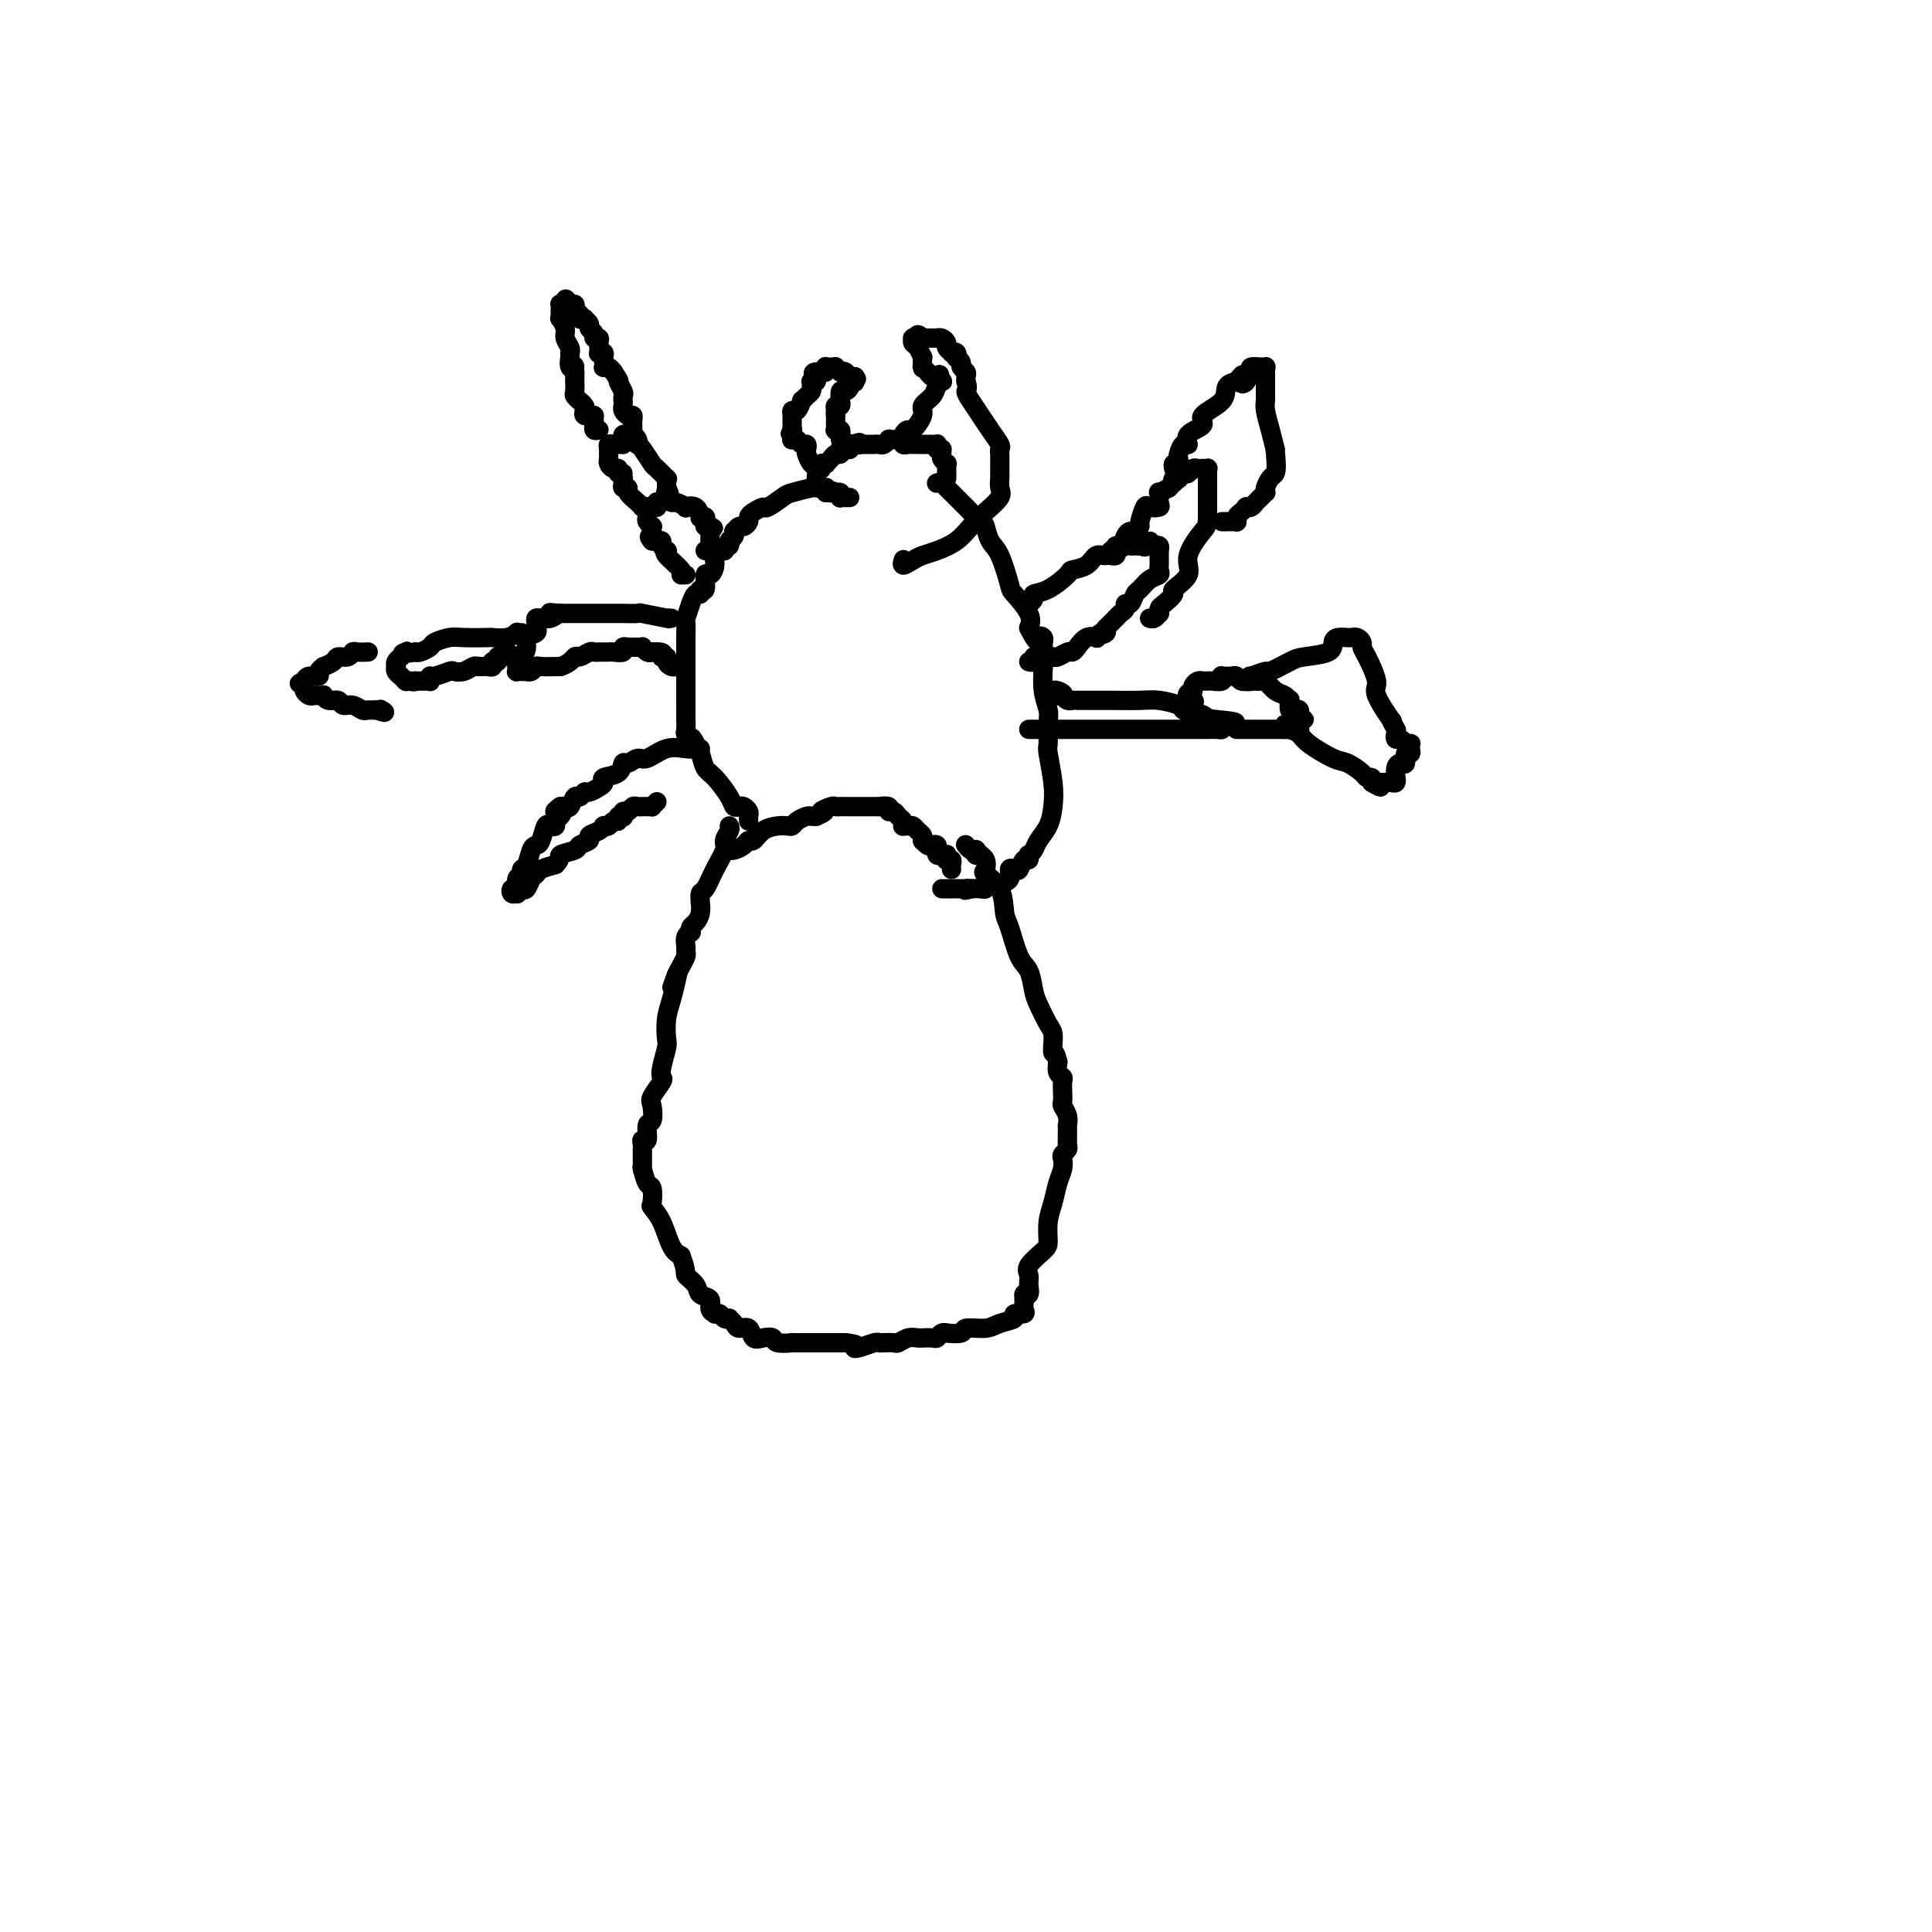 <svg viewBox='0 0 400 400' version='1.1' xmlns='http://www.w3.org/2000/svg' xmlns:xlink='http://www.w3.org/1999/xlink'><g fill='none' stroke='#000000' stroke-width='4' stroke-linecap='round' stroke-linejoin='round'><path d='M151,171c0.126,0.233 0.251,0.466 0,1c-0.251,0.534 -0.880,1.371 -1,2c-0.120,0.629 0.269,1.052 0,2c-0.269,0.948 -1.197,2.420 -2,4c-0.803,1.580 -1.482,3.266 -2,4c-0.518,0.734 -0.874,0.515 -1,1c-0.126,0.485 -0.024,1.674 0,2c0.024,0.326 -0.032,-0.210 0,0c0.032,0.210 0.153,1.166 0,2c-0.153,0.834 -0.581,1.546 -1,2c-0.419,0.454 -0.830,0.650 -1,1c-0.170,0.350 -0.098,0.853 0,1c0.098,0.147 0.223,-0.064 0,0c-0.223,0.064 -0.795,0.401 -1,1c-0.205,0.599 -0.044,1.459 0,2c0.044,0.541 -0.029,0.764 0,1c0.029,0.236 0.162,0.487 0,1c-0.162,0.513 -0.618,1.290 -1,2c-0.382,0.710 -0.691,1.355 -1,2'/><path d='M140,202c-1.714,4.787 -0.498,1.254 0,0c0.498,-1.254 0.278,-0.231 0,1c-0.278,1.231 -0.614,2.669 -1,4c-0.386,1.331 -0.822,2.556 -1,4c-0.178,1.444 -0.098,3.106 0,4c0.098,0.894 0.215,1.020 0,2c-0.215,0.980 -0.762,2.813 -1,4c-0.238,1.187 -0.168,1.727 0,2c0.168,0.273 0.433,0.280 0,1c-0.433,0.720 -1.565,2.152 -2,3c-0.435,0.848 -0.173,1.112 0,2c0.173,0.888 0.257,2.398 0,3c-0.257,0.602 -0.853,0.294 -1,1c-0.147,0.706 0.157,2.427 0,3c-0.157,0.573 -0.774,-0.002 -1,0c-0.226,0.002 -0.061,0.582 0,1c0.061,0.418 0.016,0.673 0,1c-0.016,0.327 -0.005,0.726 0,1c0.005,0.274 0.004,0.424 0,1c-0.004,0.576 -0.012,1.577 0,2c0.012,0.423 0.042,0.268 0,0c-0.042,-0.268 -0.156,-0.648 0,0c0.156,0.648 0.584,2.324 1,3c0.416,0.676 0.821,0.352 1,1c0.179,0.648 0.131,2.268 0,3c-0.131,0.732 -0.344,0.578 0,1c0.344,0.422 1.247,1.421 2,3c0.753,1.579 1.358,3.737 2,5c0.642,1.263 1.321,1.632 2,2'/><path d='M141,260c1.350,3.599 0.725,3.598 1,4c0.275,0.402 1.451,1.208 2,2c0.549,0.792 0.472,1.572 1,2c0.528,0.428 1.661,0.506 2,1c0.339,0.494 -0.117,1.404 0,2c0.117,0.596 0.806,0.878 1,1c0.194,0.122 -0.107,0.085 0,0c0.107,-0.085 0.620,-0.216 1,0c0.380,0.216 0.625,0.780 1,1c0.375,0.220 0.878,0.095 1,0c0.122,-0.095 -0.137,-0.162 0,0c0.137,0.162 0.669,0.551 1,1c0.331,0.449 0.460,0.956 1,1c0.540,0.044 1.490,-0.377 2,0c0.510,0.377 0.580,1.551 1,2c0.420,0.449 1.191,0.173 2,0c0.809,-0.173 1.657,-0.242 2,0c0.343,0.242 0.182,0.797 1,1c0.818,0.203 2.614,0.054 3,0c0.386,-0.054 -0.640,-0.015 0,0c0.640,0.015 2.945,0.004 4,0c1.055,-0.004 0.861,-0.001 1,0c0.139,0.001 0.611,0.000 1,0c0.389,-0.000 0.696,-0.000 1,0c0.304,0.000 0.606,0.000 1,0c0.394,-0.000 0.879,-0.000 1,0c0.121,0.000 -0.121,0.000 0,0c0.121,-0.000 0.606,-0.000 1,0c0.394,0.000 0.697,0.000 1,0'/><path d='M175,278c3.377,0.365 2.318,0.777 2,1c-0.318,0.223 0.104,0.256 1,0c0.896,-0.256 2.267,-0.800 3,-1c0.733,-0.200 0.829,-0.057 1,0c0.171,0.057 0.416,0.029 1,0c0.584,-0.029 1.506,-0.060 2,0c0.494,0.060 0.561,0.212 1,0c0.439,-0.212 1.249,-0.789 2,-1c0.751,-0.211 1.444,-0.055 2,0c0.556,0.055 0.975,0.011 1,0c0.025,-0.011 -0.342,0.011 0,0c0.342,-0.011 1.395,-0.056 2,0c0.605,0.056 0.762,0.212 1,0c0.238,-0.212 0.558,-0.793 1,-1c0.442,-0.207 1.007,-0.041 1,0c-0.007,0.041 -0.586,-0.045 0,0c0.586,0.045 2.337,0.220 3,0c0.663,-0.220 0.239,-0.833 1,-1c0.761,-0.167 2.709,0.114 4,0c1.291,-0.114 1.925,-0.622 3,-1c1.075,-0.378 2.589,-0.626 3,-1c0.411,-0.374 -0.282,-0.874 0,-1c0.282,-0.126 1.540,0.121 2,0c0.460,-0.121 0.123,-0.610 0,-1c-0.123,-0.390 -0.033,-0.682 0,-1c0.033,-0.318 0.009,-0.662 0,-1c-0.009,-0.338 -0.005,-0.669 0,-1'/><path d='M212,268c1.176,-1.108 0.116,-0.379 0,0c-0.116,0.379 0.711,0.407 1,0c0.289,-0.407 0.039,-1.248 0,-2c-0.039,-0.752 0.132,-1.415 0,-2c-0.132,-0.585 -0.568,-1.093 0,-2c0.568,-0.907 2.141,-2.213 3,-3c0.859,-0.787 1.004,-1.054 1,-2c-0.004,-0.946 -0.159,-2.572 0,-4c0.159,-1.428 0.630,-2.659 1,-4c0.370,-1.341 0.639,-2.793 1,-4c0.361,-1.207 0.815,-2.169 1,-3c0.185,-0.831 0.102,-1.532 0,-2c-0.102,-0.468 -0.224,-0.703 0,-1c0.224,-0.297 0.792,-0.657 1,-1c0.208,-0.343 0.056,-0.671 0,-1c-0.056,-0.329 -0.015,-0.661 0,-1c0.015,-0.339 0.005,-0.685 0,-1c-0.005,-0.315 -0.005,-0.599 0,-1c0.005,-0.401 0.015,-0.919 0,-1c-0.015,-0.081 -0.057,0.274 0,0c0.057,-0.274 0.211,-1.176 0,-2c-0.211,-0.824 -0.788,-1.569 -1,-2c-0.212,-0.431 -0.061,-0.548 0,-1c0.061,-0.452 0.030,-1.239 0,-2c-0.030,-0.761 -0.061,-1.497 0,-2c0.061,-0.503 0.212,-0.774 0,-1c-0.212,-0.226 -0.788,-0.407 -1,-1c-0.212,-0.593 -0.061,-1.598 0,-2c0.061,-0.402 0.030,-0.201 0,0'/><path d='M219,220c-0.537,-2.799 -0.878,-1.798 -1,-2c-0.122,-0.202 -0.025,-1.608 0,-2c0.025,-0.392 -0.021,0.231 0,0c0.021,-0.231 0.108,-1.315 0,-2c-0.108,-0.685 -0.413,-0.970 -1,-2c-0.587,-1.030 -1.456,-2.804 -2,-4c-0.544,-1.196 -0.762,-1.812 -1,-3c-0.238,-1.188 -0.495,-2.947 -1,-4c-0.505,-1.053 -1.257,-1.399 -2,-3c-0.743,-1.601 -1.478,-4.455 -2,-6c-0.522,-1.545 -0.832,-1.779 -1,-3c-0.168,-1.221 -0.193,-3.427 -1,-5c-0.807,-1.573 -2.397,-2.513 -3,-3c-0.603,-0.487 -0.218,-0.522 0,-1c0.218,-0.478 0.268,-1.400 0,-2c-0.268,-0.600 -0.856,-0.879 -1,-1c-0.144,-0.121 0.155,-0.084 0,0c-0.155,0.084 -0.763,0.215 -1,0c-0.237,-0.215 -0.102,-0.776 0,-1c0.102,-0.224 0.172,-0.112 0,0c-0.172,0.112 -0.585,0.222 -1,0c-0.415,-0.222 -0.833,-0.778 -1,-1c-0.167,-0.222 -0.084,-0.111 0,0'/><path d='M151,176c0.016,0.006 0.032,0.011 0,0c-0.032,-0.011 -0.111,-0.040 0,0c0.111,0.040 0.413,0.148 1,0c0.587,-0.148 1.459,-0.551 2,-1c0.541,-0.449 0.750,-0.944 1,-1c0.250,-0.056 0.539,0.325 1,0c0.461,-0.325 1.092,-1.358 2,-2c0.908,-0.642 2.092,-0.894 3,-1c0.908,-0.106 1.539,-0.067 2,0c0.461,0.067 0.753,0.162 1,0c0.247,-0.162 0.448,-0.579 1,-1c0.552,-0.421 1.456,-0.844 2,-1c0.544,-0.156 0.727,-0.045 1,0c0.273,0.045 0.637,0.022 1,0'/><path d='M169,169c2.903,-1.249 1.159,-0.870 1,-1c-0.159,-0.130 1.266,-0.767 2,-1c0.734,-0.233 0.778,-0.062 1,0c0.222,0.062 0.623,0.017 1,0c0.377,-0.017 0.731,-0.004 1,0c0.269,0.004 0.453,0.001 1,0c0.547,-0.001 1.457,-0.000 2,0c0.543,0.000 0.718,0.000 1,0c0.282,-0.000 0.672,-0.001 1,0c0.328,0.001 0.595,0.004 1,0c0.405,-0.004 0.949,-0.016 1,0c0.051,0.016 -0.390,0.060 0,0c0.390,-0.060 1.611,-0.224 2,0c0.389,0.224 -0.053,0.834 0,1c0.053,0.166 0.602,-0.113 1,0c0.398,0.113 0.646,0.619 1,1c0.354,0.381 0.816,0.637 1,1c0.184,0.363 0.091,0.832 0,1c-0.091,0.168 -0.178,0.034 0,0c0.178,-0.034 0.622,0.033 1,0c0.378,-0.033 0.690,-0.167 1,0c0.310,0.167 0.619,0.633 1,1c0.381,0.367 0.834,0.634 1,1c0.166,0.366 0.045,0.829 0,1c-0.045,0.171 -0.013,0.049 0,0c0.013,-0.049 0.006,-0.024 0,0'/><path d='M191,174c1.034,1.023 0.119,0.082 0,0c-0.119,-0.082 0.557,0.695 1,1c0.443,0.305 0.654,0.138 1,0c0.346,-0.138 0.828,-0.247 1,0c0.172,0.247 0.036,0.851 0,1c-0.036,0.149 0.029,-0.157 0,0c-0.029,0.157 -0.151,0.778 0,1c0.151,0.222 0.575,0.046 1,0c0.425,-0.046 0.850,0.040 1,0c0.150,-0.040 0.026,-0.204 0,0c-0.026,0.204 0.046,0.776 0,1c-0.046,0.224 -0.208,0.099 0,0c0.208,-0.099 0.788,-0.171 1,0c0.212,0.171 0.057,0.584 0,1c-0.057,0.416 -0.016,0.833 0,1c0.016,0.167 0.008,0.083 0,0'/><path d='M155,170c-0.024,-0.339 -0.048,-0.678 0,-1c0.048,-0.322 0.169,-0.626 0,-1c-0.169,-0.374 -0.629,-0.818 -1,-1c-0.371,-0.182 -0.652,-0.103 -1,0c-0.348,0.103 -0.762,0.228 -1,0c-0.238,-0.228 -0.301,-0.810 -1,-2c-0.699,-1.190 -2.033,-2.989 -3,-4c-0.967,-1.011 -1.568,-1.234 -2,-2c-0.432,-0.766 -0.695,-2.076 -1,-3c-0.305,-0.924 -0.653,-1.462 -1,-2'/><path d='M144,154c-1.637,-2.488 -0.228,-0.707 0,0c0.228,0.707 -0.723,0.339 -1,0c-0.277,-0.339 0.122,-0.650 0,-1c-0.122,-0.350 -0.765,-0.738 -1,-1c-0.235,-0.262 -0.063,-0.399 0,-1c0.063,-0.601 0.017,-1.666 0,-2c-0.017,-0.334 -0.005,0.064 0,0c0.005,-0.064 0.001,-0.588 0,-1c-0.001,-0.412 -0.000,-0.710 0,-1c0.000,-0.290 0.000,-0.573 0,-1c-0.000,-0.427 -0.000,-1.000 0,-1c0.000,-0.000 0.000,0.572 0,0c-0.000,-0.572 0.000,-2.289 0,-3c-0.000,-0.711 -0.000,-0.416 0,-1c0.000,-0.584 0.000,-2.049 0,-3c-0.000,-0.951 -0.001,-1.390 0,-2c0.001,-0.610 0.004,-1.391 0,-2c-0.004,-0.609 -0.016,-1.047 0,-2c0.016,-0.953 0.060,-2.421 0,-3c-0.060,-0.579 -0.222,-0.269 0,-1c0.222,-0.731 0.829,-2.502 1,-3c0.171,-0.498 -0.094,0.276 0,0c0.094,-0.276 0.546,-1.602 1,-2c0.454,-0.398 0.909,0.133 1,0c0.091,-0.133 -0.182,-0.931 0,-1c0.182,-0.069 0.818,0.591 1,0c0.182,-0.591 -0.089,-2.435 0,-3c0.089,-0.565 0.539,0.147 1,0c0.461,-0.147 0.932,-1.155 1,-2c0.068,-0.845 -0.266,-1.527 0,-2c0.266,-0.473 1.133,-0.736 2,-1'/><path d='M150,114c1.465,-2.487 1.128,-1.205 1,-1c-0.128,0.205 -0.048,-0.667 0,-1c0.048,-0.333 0.065,-0.127 0,0c-0.065,0.127 -0.210,0.174 0,0c0.210,-0.174 0.777,-0.568 1,-1c0.223,-0.432 0.102,-0.903 0,-1c-0.102,-0.097 -0.186,0.181 0,0c0.186,-0.181 0.640,-0.822 1,-1c0.360,-0.178 0.626,0.106 1,0c0.374,-0.106 0.858,-0.601 1,-1c0.142,-0.399 -0.057,-0.702 0,-1c0.057,-0.298 0.369,-0.590 1,-1c0.631,-0.410 1.581,-0.937 2,-1c0.419,-0.063 0.308,0.337 1,0c0.692,-0.337 2.188,-1.411 3,-2c0.812,-0.589 0.939,-0.694 2,-1c1.061,-0.306 3.055,-0.815 4,-1c0.945,-0.185 0.842,-0.047 1,0c0.158,0.047 0.579,0.002 1,0c0.421,-0.002 0.844,0.038 1,0c0.156,-0.038 0.045,-0.154 0,0c-0.045,0.154 -0.022,0.577 0,1'/><path d='M171,102c2.482,-0.618 1.187,-0.162 1,0c-0.187,0.162 0.734,0.029 1,0c0.266,-0.029 -0.122,0.045 0,0c0.122,-0.045 0.756,-0.208 1,0c0.244,0.208 0.100,0.788 0,1c-0.100,0.212 -0.157,0.057 0,0c0.157,-0.057 0.527,-0.015 1,0c0.473,0.015 1.051,0.004 1,0c-0.051,-0.004 -0.729,-0.001 -1,0c-0.271,0.001 -0.136,0.001 0,0'/><path d='M194,100c-0.081,0.032 -0.162,0.065 0,0c0.162,-0.065 0.567,-0.226 1,0c0.433,0.226 0.895,0.839 1,1c0.105,0.161 -0.146,-0.132 0,0c0.146,0.132 0.691,0.687 1,1c0.309,0.313 0.384,0.382 1,1c0.616,0.618 1.775,1.783 2,2c0.225,0.217 -0.484,-0.514 0,0c0.484,0.514 2.161,2.275 3,3c0.839,0.725 0.838,0.415 1,1c0.162,0.585 0.485,2.064 1,3c0.515,0.936 1.221,1.328 2,3c0.779,1.672 1.632,4.623 2,6c0.368,1.377 0.253,1.178 1,2c0.747,0.822 2.356,2.663 3,4c0.644,1.337 0.322,2.168 0,3'/><path d='M213,130c1.939,3.869 1.788,2.542 2,2c0.212,-0.542 0.789,-0.300 1,0c0.211,0.300 0.057,0.658 0,1c-0.057,0.342 -0.016,0.667 0,1c0.016,0.333 0.008,0.673 0,1c-0.008,0.327 -0.016,0.641 0,1c0.016,0.359 0.057,0.762 0,2c-0.057,1.238 -0.212,3.311 0,5c0.212,1.689 0.793,2.993 1,4c0.207,1.007 0.042,1.718 0,3c-0.042,1.282 0.039,3.137 0,4c-0.039,0.863 -0.199,0.734 0,2c0.199,1.266 0.758,3.925 1,6c0.242,2.075 0.166,3.565 0,5c-0.166,1.435 -0.423,2.814 -1,4c-0.577,1.186 -1.474,2.178 -2,3c-0.526,0.822 -0.680,1.472 -1,2c-0.320,0.528 -0.807,0.934 -1,1c-0.193,0.066 -0.093,-0.206 0,0c0.093,0.206 0.178,0.891 0,1c-0.178,0.109 -0.620,-0.356 -1,0c-0.380,0.356 -0.697,1.535 -1,2c-0.303,0.465 -0.591,0.216 -1,0c-0.409,-0.216 -0.941,-0.399 -1,0c-0.059,0.399 0.353,1.379 0,2c-0.353,0.621 -1.470,0.885 -2,1c-0.530,0.115 -0.474,0.083 -1,0c-0.526,-0.083 -1.636,-0.218 -2,0c-0.364,0.218 0.017,0.790 0,1c-0.017,0.210 -0.434,0.060 -1,0c-0.566,-0.060 -1.283,-0.030 -2,0'/><path d='M201,184c-1.801,0.619 -1.305,0.166 -1,0c0.305,-0.166 0.417,-0.044 0,0c-0.417,0.044 -1.365,0.012 -2,0c-0.635,-0.012 -0.959,-0.003 -1,0c-0.041,0.003 0.199,0.001 0,0c-0.199,-0.001 -0.837,-0.000 -1,0c-0.163,0.000 0.148,0.000 0,0c-0.148,-0.000 -0.757,-0.000 -1,0c-0.243,0.000 -0.122,0.000 0,0'/><path d='M170,97c0.032,0.112 0.064,0.223 0,0c-0.064,-0.223 -0.225,-0.782 0,-1c0.225,-0.218 0.834,-0.096 1,0c0.166,0.096 -0.113,0.165 0,0c0.113,-0.165 0.618,-0.566 1,-1c0.382,-0.434 0.641,-0.901 1,-1c0.359,-0.099 0.818,0.171 1,0c0.182,-0.171 0.086,-0.781 0,-1c-0.086,-0.219 -0.164,-0.045 0,0c0.164,0.045 0.570,-0.040 1,0c0.430,0.040 0.885,0.203 1,0c0.115,-0.203 -0.110,-0.772 0,-1c0.110,-0.228 0.555,-0.114 1,0'/><path d='M177,92c1.306,-0.774 1.071,-0.207 1,0c-0.071,0.207 0.023,0.056 0,0c-0.023,-0.056 -0.164,-0.015 0,0c0.164,0.015 0.632,0.004 1,0c0.368,-0.004 0.638,-0.001 1,0c0.362,0.001 0.818,0.001 1,0c0.182,-0.001 0.091,-0.004 0,0c-0.091,0.004 -0.183,0.015 0,0c0.183,-0.015 0.640,-0.057 1,0c0.360,0.057 0.621,0.211 1,0c0.379,-0.211 0.875,-0.789 1,-1c0.125,-0.211 -0.121,-0.057 0,0c0.121,0.057 0.610,0.015 1,0c0.390,-0.015 0.683,-0.004 1,0c0.317,0.004 0.659,0.002 1,0'/><path d='M187,91c1.544,-0.138 0.403,0.015 0,0c-0.403,-0.015 -0.067,-0.200 0,0c0.067,0.200 -0.136,0.786 0,1c0.136,0.214 0.610,0.057 1,0c0.390,-0.057 0.696,-0.015 1,0c0.304,0.015 0.606,0.004 1,0c0.394,-0.004 0.880,-0.001 1,0c0.120,0.001 -0.125,-0.001 0,0c0.125,0.001 0.622,0.003 1,0c0.378,-0.003 0.637,-0.011 1,0c0.363,0.011 0.828,0.041 1,0c0.172,-0.041 0.049,-0.155 0,0c-0.049,0.155 -0.025,0.577 0,1'/><path d='M194,93c1.305,0.260 1.068,-0.089 1,0c-0.068,0.089 0.034,0.616 0,1c-0.034,0.384 -0.205,0.624 0,1c0.205,0.376 0.787,0.888 1,1c0.213,0.112 0.057,-0.177 0,0c-0.057,0.177 -0.015,0.818 0,1c0.015,0.182 0.004,-0.096 0,0c-0.004,0.096 -0.001,0.564 0,1c0.001,0.436 0.000,0.839 0,1c-0.000,0.161 -0.000,0.081 0,0'/><path d='M174,91c-0.030,-0.311 -0.061,-0.622 0,-1c0.061,-0.378 0.212,-0.822 0,-1c-0.212,-0.178 -0.789,-0.090 -1,0c-0.211,0.090 -0.057,0.182 0,0c0.057,-0.182 0.015,-0.636 0,-1c-0.015,-0.364 -0.004,-0.636 0,-1c0.004,-0.364 0.001,-0.818 0,-1c-0.001,-0.182 -0.001,-0.091 0,0'/><path d='M173,86c-0.138,-0.935 0.015,-0.773 0,-1c-0.015,-0.227 -0.200,-0.843 0,-1c0.200,-0.157 0.785,0.146 1,0c0.215,-0.146 0.060,-0.742 0,-1c-0.060,-0.258 -0.026,-0.177 0,0c0.026,0.177 0.045,0.450 0,0c-0.045,-0.450 -0.153,-1.623 0,-2c0.153,-0.377 0.567,0.043 1,0c0.433,-0.043 0.886,-0.550 1,-1c0.114,-0.450 -0.110,-0.843 0,-1c0.110,-0.157 0.555,-0.079 1,0'/><path d='M177,79c0.619,-1.095 0.167,-0.333 0,0c-0.167,0.333 -0.048,0.238 0,0c0.048,-0.238 0.024,-0.619 0,-1'/><path d='M177,78c-0.183,-0.095 -0.642,0.167 -1,0c-0.358,-0.167 -0.617,-0.763 -1,-1c-0.383,-0.237 -0.890,-0.116 -1,0c-0.110,0.116 0.177,0.228 0,0c-0.177,-0.228 -0.818,-0.794 -1,-1c-0.182,-0.206 0.096,-0.051 0,0c-0.096,0.051 -0.564,-0.000 -1,0c-0.436,0.000 -0.838,0.053 -1,0c-0.162,-0.053 -0.085,-0.210 0,0c0.085,0.210 0.177,0.787 0,1c-0.177,0.213 -0.622,0.061 -1,0c-0.378,-0.061 -0.689,-0.030 -1,0'/><path d='M169,77c-1.233,0.088 -0.316,0.808 0,1c0.316,0.192 0.032,-0.146 0,0c-0.032,0.146 0.187,0.774 0,1c-0.187,0.226 -0.782,0.050 -1,0c-0.218,-0.050 -0.061,0.028 0,0c0.061,-0.028 0.027,-0.161 0,0c-0.027,0.161 -0.045,0.615 0,1c0.045,0.385 0.153,0.699 0,1c-0.153,0.301 -0.567,0.587 -1,1c-0.433,0.413 -0.887,0.952 -1,1c-0.113,0.048 0.113,-0.394 0,0c-0.113,0.394 -0.566,1.625 -1,2c-0.434,0.375 -0.848,-0.106 -1,0c-0.152,0.106 -0.041,0.798 0,1c0.041,0.202 0.011,-0.087 0,0c-0.011,0.087 -0.003,0.549 0,1c0.003,0.451 0.001,0.891 0,1c-0.001,0.109 -0.000,-0.112 0,0c0.000,0.112 0.000,0.556 0,1'/><path d='M164,89c-0.773,1.812 -0.204,0.341 0,0c0.204,-0.341 0.043,0.449 0,1c-0.043,0.551 0.031,0.865 0,1c-0.031,0.135 -0.166,0.092 0,0c0.166,-0.092 0.632,-0.233 1,0c0.368,0.233 0.637,0.840 1,1c0.363,0.160 0.819,-0.127 1,0c0.181,0.127 0.087,0.669 0,1c-0.087,0.331 -0.167,0.453 0,1c0.167,0.547 0.581,1.520 1,2c0.419,0.480 0.844,0.468 1,1c0.156,0.532 0.042,1.606 0,2c-0.042,0.394 -0.011,0.106 0,0c0.011,-0.106 0.003,-0.030 0,0c-0.003,0.030 -0.002,0.015 0,0'/><path d='M187,92c-0.100,-0.711 -0.200,-1.422 0,-2c0.200,-0.578 0.702,-1.022 1,-1c0.298,0.022 0.394,0.511 1,0c0.606,-0.511 1.721,-2.021 2,-3c0.279,-0.979 -0.278,-1.425 0,-2c0.278,-0.575 1.392,-1.278 2,-2c0.608,-0.722 0.709,-1.461 1,-2c0.291,-0.539 0.771,-0.876 1,-1c0.229,-0.124 0.208,-0.035 0,0c-0.208,0.035 -0.604,0.018 -1,0'/><path d='M194,79c1.070,-2.234 0.244,-1.320 0,-1c-0.244,0.320 0.092,0.047 0,0c-0.092,-0.047 -0.613,0.133 -1,0c-0.387,-0.133 -0.640,-0.580 -1,-1c-0.360,-0.420 -0.828,-0.815 -1,-1c-0.172,-0.185 -0.049,-0.162 0,0c0.049,0.162 0.023,0.461 0,0c-0.023,-0.461 -0.045,-1.682 0,-2c0.045,-0.318 0.156,0.269 0,0c-0.156,-0.269 -0.578,-1.393 -1,-2c-0.422,-0.607 -0.842,-0.699 -1,-1c-0.158,-0.301 -0.053,-0.813 0,-1c0.053,-0.187 0.053,-0.050 0,0c-0.053,0.050 -0.158,0.014 0,0c0.158,-0.014 0.579,-0.007 1,0'/><path d='M190,70c-0.396,-1.392 0.615,-0.373 1,0c0.385,0.373 0.146,0.100 0,0c-0.146,-0.100 -0.197,-0.027 0,0c0.197,0.027 0.644,0.006 1,0c0.356,-0.006 0.621,0.001 1,0c0.379,-0.001 0.871,-0.012 1,0c0.129,0.012 -0.105,0.045 0,0c0.105,-0.045 0.549,-0.170 1,0c0.451,0.170 0.909,0.633 1,1c0.091,0.367 -0.186,0.638 0,1c0.186,0.362 0.833,0.814 1,1c0.167,0.186 -0.147,0.105 0,0c0.147,-0.105 0.756,-0.236 1,0c0.244,0.236 0.122,0.837 0,1c-0.122,0.163 -0.243,-0.111 0,0c0.243,0.111 0.850,0.608 1,1c0.150,0.392 -0.156,0.680 0,1c0.156,0.320 0.774,0.673 1,1c0.226,0.327 0.061,0.626 0,1c-0.061,0.374 -0.017,0.821 0,1c0.017,0.179 0.009,0.089 0,0'/><path d='M200,79c0.584,1.608 0.045,1.629 0,2c-0.045,0.371 0.405,1.094 1,2c0.595,0.906 1.336,1.997 2,3c0.664,1.003 1.250,1.918 2,3c0.750,1.082 1.665,2.333 2,3c0.335,0.667 0.090,0.752 0,1c-0.090,0.248 -0.024,0.659 0,1c0.024,0.341 0.006,0.612 0,1c-0.006,0.388 -0.002,0.892 0,1c0.002,0.108 0.001,-0.179 0,0c-0.001,0.179 -0.001,0.825 0,1c0.001,0.175 0.003,-0.120 0,0c-0.003,0.120 -0.010,0.654 0,1c0.010,0.346 0.036,0.504 0,1c-0.036,0.496 -0.133,1.330 0,2c0.133,0.670 0.496,1.177 0,2c-0.496,0.823 -1.852,1.961 -3,3c-1.148,1.039 -2.089,1.980 -3,3c-0.911,1.020 -1.793,2.120 -3,3c-1.207,0.880 -2.740,1.538 -4,2c-1.260,0.462 -2.246,0.726 -3,1c-0.754,0.274 -1.274,0.558 -2,1c-0.726,0.442 -1.657,1.042 -2,1c-0.343,-0.042 -0.098,-0.726 0,-1c0.098,-0.274 0.049,-0.137 0,0'/><path d='M142,119c-0.513,0.031 -1.026,0.062 -1,0c0.026,-0.062 0.591,-0.215 0,-1c-0.591,-0.785 -2.340,-2.200 -3,-3c-0.660,-0.800 -0.232,-0.985 0,-1c0.232,-0.015 0.269,0.140 0,0c-0.269,-0.140 -0.845,-0.574 -1,-1c-0.155,-0.426 0.112,-0.846 0,-1c-0.112,-0.154 -0.603,-0.044 -1,0c-0.397,0.044 -0.698,0.022 -1,0'/><path d='M135,112c-1.084,-1.266 -0.294,-0.931 0,-1c0.294,-0.069 0.093,-0.543 0,-1c-0.093,-0.457 -0.078,-0.896 0,-1c0.078,-0.104 0.217,0.126 0,0c-0.217,-0.126 -0.791,-0.608 -1,-1c-0.209,-0.392 -0.052,-0.693 0,-1c0.052,-0.307 -0.001,-0.618 0,-1c0.001,-0.382 0.055,-0.834 0,-1c-0.055,-0.166 -0.221,-0.044 0,0c0.221,0.044 0.829,0.012 1,0c0.171,-0.012 -0.094,-0.003 0,0c0.094,0.003 0.547,0.002 1,0'/><path d='M136,105c0.110,-1.326 -0.115,-1.141 0,-1c0.115,0.141 0.570,0.238 1,0c0.430,-0.238 0.835,-0.811 1,-1c0.165,-0.189 0.091,0.006 0,0c-0.091,-0.006 -0.198,-0.211 0,0c0.198,0.211 0.700,0.839 1,1c0.300,0.161 0.396,-0.146 1,0c0.604,0.146 1.716,0.743 2,1c0.284,0.257 -0.260,0.173 0,0c0.260,-0.173 1.324,-0.436 2,0c0.676,0.436 0.965,1.571 1,2c0.035,0.429 -0.184,0.154 0,0c0.184,-0.154 0.771,-0.186 1,0c0.229,0.186 0.100,0.588 0,1c-0.100,0.412 -0.171,0.832 0,1c0.171,0.168 0.586,0.084 1,0'/><path d='M147,109c1.392,0.864 0.373,0.025 0,0c-0.373,-0.025 -0.100,0.763 0,1c0.100,0.237 0.026,-0.077 0,0c-0.026,0.077 -0.006,0.546 0,1c0.006,0.454 -0.002,0.892 0,1c0.002,0.108 0.014,-0.115 0,0c-0.014,0.115 -0.055,0.567 0,1c0.055,0.433 0.207,0.847 0,1c-0.207,0.153 -0.773,0.044 -1,0c-0.227,-0.044 -0.113,-0.022 0,0'/><path d='M134,105c-0.436,-0.016 -0.872,-0.033 -1,0c-0.128,0.033 0.053,0.115 0,0c-0.053,-0.115 -0.340,-0.426 -1,-1c-0.660,-0.574 -1.694,-1.411 -2,-2c-0.306,-0.589 0.114,-0.928 0,-1c-0.114,-0.072 -0.763,0.125 -1,0c-0.237,-0.125 -0.064,-0.572 0,-1c0.064,-0.428 0.018,-0.837 0,-1c-0.018,-0.163 -0.009,-0.082 0,0'/><path d='M129,99c-0.710,-1.172 0.016,-1.102 0,-1c-0.016,0.102 -0.775,0.234 -1,0c-0.225,-0.234 0.083,-0.836 0,-1c-0.083,-0.164 -0.558,0.111 -1,0c-0.442,-0.111 -0.851,-0.608 -1,-1c-0.149,-0.392 -0.037,-0.679 0,-1c0.037,-0.321 -0.000,-0.674 0,-1c0.000,-0.326 0.038,-0.623 0,-1c-0.038,-0.377 -0.151,-0.833 0,-1c0.151,-0.167 0.566,-0.045 1,0c0.434,0.045 0.886,0.012 1,0c0.114,-0.012 -0.110,-0.003 0,0c0.110,0.003 0.555,0.002 1,0'/><path d='M129,92c0.461,-0.552 0.112,-0.933 0,-1c-0.112,-0.067 0.012,0.181 0,0c-0.012,-0.181 -0.161,-0.791 0,-1c0.161,-0.209 0.631,-0.018 1,0c0.369,0.018 0.637,-0.138 1,0c0.363,0.138 0.822,0.570 1,1c0.178,0.430 0.074,0.859 0,1c-0.074,0.141 -0.117,-0.007 0,0c0.117,0.007 0.396,0.169 1,1c0.604,0.831 1.535,2.331 2,3c0.465,0.669 0.464,0.509 1,1c0.536,0.491 1.608,1.634 2,2c0.392,0.366 0.105,-0.046 0,0c-0.105,0.046 -0.028,0.551 0,1c0.028,0.449 0.008,0.843 0,1c-0.008,0.157 -0.004,0.079 0,0'/><path d='M138,101c1.089,1.933 0.311,1.267 0,1c-0.311,-0.267 -0.156,-0.133 0,0'/><path d='M124,89c-0.423,0.119 -0.845,0.238 -1,0c-0.155,-0.238 -0.042,-0.833 0,-1c0.042,-0.167 0.012,0.095 0,0c-0.012,-0.095 -0.006,-0.548 0,-1'/><path d='M123,87c-0.090,-0.537 0.186,-0.879 0,-1c-0.186,-0.121 -0.833,-0.021 -1,0c-0.167,0.021 0.147,-0.037 0,0c-0.147,0.037 -0.756,0.168 -1,0c-0.244,-0.168 -0.122,-0.637 0,-1c0.122,-0.363 0.243,-0.621 0,-1c-0.243,-0.379 -0.850,-0.880 -1,-1c-0.150,-0.120 0.156,0.140 0,0c-0.156,-0.140 -0.774,-0.679 -1,-1c-0.226,-0.321 -0.061,-0.425 0,-1c0.061,-0.575 0.016,-1.621 0,-2c-0.016,-0.379 -0.004,-0.090 0,0c0.004,0.090 0.001,-0.017 0,0c-0.001,0.017 -0.000,0.158 0,0c0.000,-0.158 0.000,-0.617 0,-1c-0.000,-0.383 -0.000,-0.692 0,-1'/><path d='M119,77c-0.558,-1.807 0.047,-1.325 0,-1c-0.047,0.325 -0.745,0.494 -1,0c-0.255,-0.494 -0.067,-1.651 0,-2c0.067,-0.349 0.014,0.111 0,0c-0.014,-0.111 0.011,-0.792 0,-1c-0.011,-0.208 -0.059,0.056 0,0c0.059,-0.056 0.226,-0.431 0,-1c-0.226,-0.569 -0.845,-1.332 -1,-2c-0.155,-0.668 0.155,-1.239 0,-2c-0.155,-0.761 -0.773,-1.710 -1,-2c-0.227,-0.290 -0.061,0.080 0,0c0.061,-0.080 0.019,-0.610 0,-1c-0.019,-0.390 -0.015,-0.641 0,-1c0.015,-0.359 0.043,-0.828 0,-1c-0.043,-0.172 -0.155,-0.049 0,0c0.155,0.049 0.578,0.025 1,0'/><path d='M117,63c-0.142,-2.154 0.502,-0.540 1,0c0.498,0.540 0.850,0.005 1,0c0.150,-0.005 0.097,0.521 0,1c-0.097,0.479 -0.237,0.912 0,1c0.237,0.088 0.852,-0.170 1,0c0.148,0.170 -0.172,0.766 0,1c0.172,0.234 0.835,0.104 1,0c0.165,-0.104 -0.167,-0.182 0,0c0.167,0.182 0.833,0.623 1,1c0.167,0.377 -0.166,0.691 0,1c0.166,0.309 0.829,0.612 1,1c0.171,0.388 -0.151,0.861 0,1c0.151,0.139 0.776,-0.055 1,0c0.224,0.055 0.046,0.357 0,1c-0.046,0.643 0.040,1.625 0,2c-0.040,0.375 -0.207,0.143 0,0c0.207,-0.143 0.787,-0.196 1,0c0.213,0.196 0.060,0.640 0,1c-0.060,0.360 -0.027,0.635 0,1c0.027,0.365 0.049,0.819 0,1c-0.049,0.181 -0.167,0.087 0,0c0.167,-0.087 0.619,-0.168 1,0c0.381,0.168 0.690,0.584 1,1'/><path d='M127,77c1.713,2.509 0.995,1.783 1,2c0.005,0.217 0.733,1.378 1,2c0.267,0.622 0.072,0.706 0,1c-0.072,0.294 -0.020,0.800 0,1c0.020,0.200 0.008,0.096 0,0c-0.008,-0.096 -0.012,-0.184 0,0c0.012,0.184 0.042,0.640 0,1c-0.042,0.360 -0.155,0.622 0,1c0.155,0.378 0.577,0.871 1,1c0.423,0.129 0.845,-0.105 1,0c0.155,0.105 0.041,0.550 0,1c-0.041,0.450 -0.011,0.904 0,1c0.011,0.096 0.003,-0.166 0,0c-0.003,0.166 -0.001,0.762 0,1c0.001,0.238 0.000,0.119 0,0'/><path d='M213,125c0.482,-0.317 0.964,-0.635 1,-1c0.036,-0.365 -0.373,-0.779 0,-1c0.373,-0.221 1.527,-0.249 3,-1c1.473,-0.751 3.263,-2.225 4,-3c0.737,-0.775 0.421,-0.853 1,-1c0.579,-0.147 2.052,-0.364 3,-1c0.948,-0.636 1.371,-1.691 2,-2c0.629,-0.309 1.464,0.127 2,0c0.536,-0.127 0.773,-0.819 1,-1c0.227,-0.181 0.443,0.148 1,0c0.557,-0.148 1.456,-0.772 2,-1c0.544,-0.228 0.734,-0.061 1,0c0.266,0.061 0.607,0.016 1,0c0.393,-0.016 0.836,-0.004 1,0c0.164,0.004 0.047,0.001 0,0c-0.047,-0.001 -0.023,-0.001 0,0'/><path d='M236,113c3.736,-1.855 1.575,-0.493 1,0c-0.575,0.493 0.434,0.118 1,0c0.566,-0.118 0.687,0.020 1,0c0.313,-0.020 0.816,-0.197 1,0c0.184,0.197 0.049,0.770 0,1c-0.049,0.230 -0.013,0.117 0,0c0.013,-0.117 0.004,-0.239 0,0c-0.004,0.239 -0.001,0.837 0,1c0.001,0.163 0.002,-0.111 0,0c-0.002,0.111 -0.006,0.606 0,1c0.006,0.394 0.023,0.687 0,1c-0.023,0.313 -0.086,0.646 0,1c0.086,0.354 0.322,0.730 0,1c-0.322,0.270 -1.200,0.436 -2,1c-0.800,0.564 -1.520,1.527 -2,2c-0.480,0.473 -0.720,0.455 -1,1c-0.280,0.545 -0.600,1.651 -1,2c-0.400,0.349 -0.881,-0.061 -1,0c-0.119,0.061 0.123,0.594 0,1c-0.123,0.406 -0.610,0.686 -1,1c-0.390,0.314 -0.682,0.661 -1,1c-0.318,0.339 -0.662,0.668 -1,1c-0.338,0.332 -0.669,0.666 -1,1'/><path d='M229,130c-1.659,1.944 -0.307,1.304 0,1c0.307,-0.304 -0.432,-0.271 -1,0c-0.568,0.271 -0.964,0.781 -1,1c-0.036,0.219 0.290,0.149 0,0c-0.290,-0.149 -1.194,-0.376 -2,0c-0.806,0.376 -1.512,1.355 -2,2c-0.488,0.645 -0.757,0.958 -1,1c-0.243,0.042 -0.460,-0.185 -1,0c-0.540,0.185 -1.402,0.781 -2,1c-0.598,0.219 -0.934,0.059 -1,0c-0.066,-0.059 0.136,-0.017 0,0c-0.136,0.017 -0.610,0.008 -1,0c-0.390,-0.008 -0.697,-0.016 -1,0c-0.303,0.016 -0.603,0.057 -1,0c-0.397,-0.057 -0.890,-0.211 -1,0c-0.110,0.211 0.163,0.788 0,1c-0.163,0.212 -0.761,0.061 -1,0c-0.239,-0.061 -0.120,-0.030 0,0'/><path d='M230,115c0.416,0.079 0.832,0.158 1,0c0.168,-0.158 0.086,-0.554 0,-1c-0.086,-0.446 -0.178,-0.942 0,-1c0.178,-0.058 0.626,0.321 1,0c0.374,-0.321 0.674,-1.340 1,-2c0.326,-0.660 0.679,-0.959 1,-1c0.321,-0.041 0.610,0.175 1,0c0.390,-0.175 0.883,-0.740 1,-1c0.117,-0.260 -0.140,-0.215 0,-1c0.140,-0.785 0.679,-2.400 1,-3c0.321,-0.600 0.424,-0.184 1,0c0.576,0.184 1.624,0.138 2,0c0.376,-0.138 0.080,-0.367 0,-1c-0.080,-0.633 0.055,-1.670 0,-2c-0.055,-0.330 -0.302,0.049 0,0c0.302,-0.049 1.151,-0.524 2,-1'/><path d='M242,101c2.099,-2.333 1.346,-1.165 1,-1c-0.346,0.165 -0.286,-0.674 0,-1c0.286,-0.326 0.798,-0.139 1,0c0.202,0.139 0.096,0.230 0,0c-0.096,-0.230 -0.181,-0.779 0,-1c0.181,-0.221 0.626,-0.112 1,0c0.374,0.112 0.675,0.226 1,0c0.325,-0.226 0.675,-0.793 1,-1c0.325,-0.207 0.627,-0.055 1,0c0.373,0.055 0.818,0.014 1,0c0.182,-0.014 0.101,-0.001 0,0c-0.101,0.001 -0.223,-0.010 0,0c0.223,0.010 0.792,0.040 1,0c0.208,-0.040 0.056,-0.152 0,0c-0.056,0.152 -0.015,0.566 0,1c0.015,0.434 0.004,0.888 0,1c-0.004,0.112 -0.001,-0.118 0,0c0.001,0.118 0.000,0.584 0,1c-0.000,0.416 -0.000,0.782 0,1c0.000,0.218 0.000,0.290 0,1c-0.000,0.710 -0.000,2.060 0,3c0.000,0.940 0.000,1.470 0,2'/><path d='M250,107c-0.031,1.976 -0.108,1.915 -1,3c-0.892,1.085 -2.599,3.317 -3,5c-0.401,1.683 0.506,2.818 0,4c-0.506,1.182 -2.423,2.412 -3,3c-0.577,0.588 0.186,0.535 0,1c-0.186,0.465 -1.321,1.449 -2,2c-0.679,0.551 -0.904,0.669 -1,1c-0.096,0.331 -0.064,0.873 0,1c0.064,0.127 0.162,-0.162 0,0c-0.162,0.162 -0.582,0.774 -1,1c-0.418,0.226 -0.834,0.064 -1,0c-0.166,-0.064 -0.083,-0.032 0,0'/><path d='M243,97c0.030,0.120 0.060,0.241 0,0c-0.060,-0.241 -0.210,-0.843 0,-1c0.210,-0.157 0.779,0.131 1,0c0.221,-0.131 0.094,-0.682 0,-1c-0.094,-0.318 -0.157,-0.403 0,-1c0.157,-0.597 0.532,-1.706 1,-2c0.468,-0.294 1.030,0.228 1,0c-0.030,-0.228 -0.651,-1.206 0,-2c0.651,-0.794 2.574,-1.404 3,-2c0.426,-0.596 -0.646,-1.179 0,-2c0.646,-0.821 3.008,-1.880 4,-3c0.992,-1.120 0.613,-2.302 1,-3c0.387,-0.698 1.539,-0.914 2,-1c0.461,-0.086 0.230,-0.043 0,0'/><path d='M256,79c2.178,-2.802 1.124,-0.806 1,0c-0.124,0.806 0.683,0.422 1,0c0.317,-0.422 0.145,-0.884 0,-1c-0.145,-0.116 -0.264,0.112 0,0c0.264,-0.112 0.912,-0.566 1,-1c0.088,-0.434 -0.383,-0.849 0,-1c0.383,-0.151 1.619,-0.037 2,0c0.381,0.037 -0.094,-0.001 0,0c0.094,0.001 0.757,0.043 1,0c0.243,-0.043 0.065,-0.169 0,0c-0.065,0.169 -0.017,0.633 0,1c0.017,0.367 0.005,0.637 0,1c-0.005,0.363 -0.001,0.818 0,1c0.001,0.182 0.000,0.090 0,0c-0.000,-0.090 0.000,-0.179 0,0c-0.000,0.179 -0.001,0.627 0,1c0.001,0.373 0.003,0.672 0,1c-0.003,0.328 -0.012,0.685 0,1c0.012,0.315 0.044,0.590 0,1c-0.044,0.410 -0.166,0.957 0,2c0.166,1.043 0.619,2.584 1,4c0.381,1.416 0.691,2.708 1,4'/><path d='M264,93c0.354,3.730 0.239,4.554 0,5c-0.239,0.446 -0.603,0.515 -1,1c-0.397,0.485 -0.827,1.387 -1,2c-0.173,0.613 -0.087,0.939 0,1c0.087,0.061 0.177,-0.141 0,0c-0.177,0.141 -0.621,0.625 -1,1c-0.379,0.375 -0.693,0.639 -1,1c-0.307,0.361 -0.608,0.817 -1,1c-0.392,0.183 -0.876,0.091 -1,0c-0.124,-0.091 0.111,-0.182 0,0c-0.111,0.182 -0.569,0.637 -1,1c-0.431,0.363 -0.836,0.633 -1,1c-0.164,0.367 -0.086,0.830 0,1c0.086,0.170 0.181,0.045 0,0c-0.181,-0.045 -0.637,-0.012 -1,0c-0.363,0.012 -0.633,0.003 -1,0c-0.367,-0.003 -0.830,-0.001 -1,0c-0.170,0.001 -0.046,0.000 0,0c0.046,-0.000 0.013,-0.000 0,0c-0.013,0.000 -0.007,0.000 0,0'/><path d='M139,128c-0.573,-0.030 -1.145,-0.061 -1,0c0.145,0.061 1.008,0.212 0,0c-1.008,-0.212 -3.889,-0.789 -5,-1c-1.111,-0.211 -0.454,-0.057 -1,0c-0.546,0.057 -2.296,0.015 -3,0c-0.704,-0.015 -0.363,-0.004 -1,0c-0.637,0.004 -2.251,0.001 -3,0c-0.749,-0.001 -0.633,-0.000 -1,0c-0.367,0.000 -1.216,0.000 -2,0c-0.784,-0.000 -1.503,-0.000 -2,0c-0.497,0.000 -0.772,0.000 -1,0c-0.228,-0.000 -0.407,-0.000 -1,0c-0.593,0.000 -1.598,0.000 -2,0c-0.402,-0.000 -0.201,-0.000 0,0'/><path d='M116,127c-3.737,-0.216 -1.579,-0.255 -1,0c0.579,0.255 -0.419,0.803 -1,1c-0.581,0.197 -0.744,0.043 -1,0c-0.256,-0.043 -0.605,0.026 -1,0c-0.395,-0.026 -0.836,-0.147 -1,0c-0.164,0.147 -0.052,0.564 0,1c0.052,0.436 0.043,0.893 0,1c-0.043,0.107 -0.119,-0.135 0,0c0.119,0.135 0.435,0.647 0,1c-0.435,0.353 -1.619,0.547 -2,1c-0.381,0.453 0.042,1.165 0,2c-0.042,0.835 -0.547,1.792 -1,2c-0.453,0.208 -0.853,-0.333 -1,0c-0.147,0.333 -0.040,1.539 0,2c0.040,0.461 0.013,0.176 0,0c-0.013,-0.176 -0.014,-0.243 0,0c0.014,0.243 0.041,0.797 0,1c-0.041,0.203 -0.152,0.055 0,0c0.152,-0.055 0.566,-0.019 1,0c0.434,0.019 0.888,0.019 1,0c0.112,-0.019 -0.116,-0.058 0,0c0.116,0.058 0.578,0.211 1,0c0.422,-0.211 0.806,-0.788 1,-1c0.194,-0.212 0.198,-0.061 1,0c0.802,0.061 2.401,0.030 4,0'/><path d='M116,138c2.041,-0.624 2.642,-1.684 3,-2c0.358,-0.316 0.473,0.111 1,0c0.527,-0.111 1.464,-0.762 2,-1c0.536,-0.238 0.669,-0.064 1,0c0.331,0.064 0.861,0.017 1,0c0.139,-0.017 -0.113,-0.003 0,0c0.113,0.003 0.590,-0.003 1,0c0.410,0.003 0.754,0.015 1,0c0.246,-0.015 0.394,-0.057 1,0c0.606,0.057 1.669,0.211 2,0c0.331,-0.211 -0.070,-0.789 0,-1c0.070,-0.211 0.611,-0.056 1,0c0.389,0.056 0.625,0.014 1,0c0.375,-0.014 0.888,-0.000 1,0c0.112,0.000 -0.177,-0.014 0,0c0.177,0.014 0.821,0.055 1,0c0.179,-0.055 -0.106,-0.207 0,0c0.106,0.207 0.602,0.773 1,1c0.398,0.227 0.699,0.113 1,0'/><path d='M135,135c3.328,-0.226 2.148,0.710 2,1c-0.148,0.290 0.735,-0.066 1,0c0.265,0.066 -0.087,0.554 0,1c0.087,0.446 0.612,0.852 1,1c0.388,0.148 0.640,0.040 1,0c0.360,-0.040 0.828,-0.011 1,0c0.172,0.011 0.049,0.003 0,0c-0.049,-0.003 -0.025,-0.002 0,0'/><path d='M108,131c-0.459,0.030 -0.917,0.061 -1,0c-0.083,-0.061 0.210,-0.212 0,0c-0.210,0.212 -0.922,0.788 -2,1c-1.078,0.212 -2.520,0.060 -3,0c-0.480,-0.060 0.003,-0.027 -1,0c-1.003,0.027 -3.491,0.050 -5,0c-1.509,-0.050 -2.040,-0.171 -3,0c-0.960,0.171 -2.350,0.633 -3,1c-0.650,0.367 -0.560,0.637 -1,1c-0.440,0.363 -1.412,0.818 -2,1c-0.588,0.182 -0.794,0.091 -1,0'/><path d='M86,135c-3.872,0.635 -2.553,0.222 -2,0c0.553,-0.222 0.341,-0.253 0,0c-0.341,0.253 -0.809,0.790 -1,1c-0.191,0.210 -0.103,0.094 0,0c0.103,-0.094 0.223,-0.166 0,0c-0.223,0.166 -0.788,0.570 -1,1c-0.212,0.430 -0.072,0.885 0,1c0.072,0.115 0.076,-0.109 0,0c-0.076,0.109 -0.230,0.551 0,1c0.230,0.449 0.846,0.905 1,1c0.154,0.095 -0.152,-0.171 0,0c0.152,0.171 0.762,0.778 1,1c0.238,0.222 0.102,0.060 0,0c-0.102,-0.060 -0.172,-0.017 0,0c0.172,0.017 0.586,0.009 1,0'/><path d='M85,141c0.704,0.309 0.963,0.083 1,0c0.037,-0.083 -0.148,-0.021 0,0c0.148,0.021 0.628,0.002 1,0c0.372,-0.002 0.637,0.015 1,0c0.363,-0.015 0.826,-0.060 1,0c0.174,0.060 0.059,0.226 0,0c-0.059,-0.226 -0.063,-0.844 0,-1c0.063,-0.156 0.191,0.151 1,0c0.809,-0.151 2.298,-0.758 3,-1c0.702,-0.242 0.618,-0.117 1,0c0.382,0.117 1.230,0.228 2,0c0.770,-0.228 1.463,-0.793 2,-1c0.537,-0.207 0.918,-0.054 1,0c0.082,0.054 -0.136,0.011 0,0c0.136,-0.011 0.625,0.011 1,0c0.375,-0.011 0.635,-0.056 1,0c0.365,0.056 0.834,0.212 1,0c0.166,-0.212 0.030,-0.793 0,-1c-0.030,-0.207 0.047,-0.042 0,0c-0.047,0.042 -0.219,-0.040 0,0c0.219,0.040 0.828,0.203 1,0c0.172,-0.203 -0.094,-0.772 0,-1c0.094,-0.228 0.547,-0.114 1,0'/><path d='M104,136c3.167,-0.833 1.583,-0.417 0,0'/><path d='M76,135c0.200,-0.009 0.400,-0.017 0,0c-0.400,0.017 -1.401,0.060 -2,0c-0.599,-0.060 -0.795,-0.222 -1,0c-0.205,0.222 -0.418,0.829 -1,1c-0.582,0.171 -1.533,-0.095 -2,0c-0.467,0.095 -0.449,0.551 -1,1c-0.551,0.449 -1.671,0.890 -2,1c-0.329,0.110 0.133,-0.111 0,0c-0.133,0.111 -0.860,0.556 -1,1c-0.140,0.444 0.309,0.889 0,1c-0.309,0.111 -1.374,-0.111 -2,0c-0.626,0.111 -0.813,0.556 -1,1'/><path d='M63,141c-2.010,0.941 -0.536,0.294 0,0c0.536,-0.294 0.132,-0.237 0,0c-0.132,0.237 0.006,0.652 0,1c-0.006,0.348 -0.155,0.629 0,1c0.155,0.371 0.615,0.830 1,1c0.385,0.170 0.693,0.050 1,0c0.307,-0.050 0.611,-0.028 1,0c0.389,0.028 0.863,0.064 1,0c0.137,-0.064 -0.063,-0.228 0,0c0.063,0.228 0.387,0.850 1,1c0.613,0.150 1.513,-0.170 2,0c0.487,0.170 0.562,0.830 1,1c0.438,0.170 1.241,-0.151 2,0c0.759,0.151 1.474,0.772 2,1c0.526,0.228 0.862,0.061 1,0c0.138,-0.061 0.078,-0.016 0,0c-0.078,0.016 -0.175,0.004 0,0c0.175,-0.004 0.621,-0.001 1,0c0.379,0.001 0.689,0.001 1,0'/><path d='M78,147c2.556,0.933 1.444,0.267 1,0c-0.444,-0.267 -0.222,-0.133 0,0'/><path d='M213,151c0.377,-0.000 0.753,-0.000 1,0c0.247,0.000 0.363,0.000 1,0c0.637,-0.000 1.794,-0.000 3,0c1.206,0.000 2.461,0.000 4,0c1.539,-0.000 3.361,-0.000 5,0c1.639,0.000 3.095,0.000 4,0c0.905,-0.000 1.259,-0.000 2,0c0.741,0.000 1.869,0.000 3,0c1.131,-0.000 2.265,-0.000 3,0c0.735,0.000 1.071,0.000 2,0c0.929,-0.000 2.452,-0.000 3,0c0.548,0.000 0.122,0.001 1,0c0.878,-0.001 3.058,-0.003 4,0c0.942,0.003 0.644,0.011 1,0c0.356,-0.011 1.365,-0.041 2,0c0.635,0.041 0.896,0.155 1,0c0.104,-0.155 0.052,-0.577 0,-1'/><path d='M253,150c5.954,-0.377 0.839,-0.819 -1,-1c-1.839,-0.181 -0.401,-0.101 0,0c0.401,0.101 -0.236,0.223 -1,0c-0.764,-0.223 -1.657,-0.791 -2,-1c-0.343,-0.209 -0.138,-0.059 0,0c0.138,0.059 0.208,0.027 0,0c-0.208,-0.027 -0.695,-0.050 -1,0c-0.305,0.050 -0.427,0.171 -1,0c-0.573,-0.171 -1.595,-0.634 -2,-1c-0.405,-0.366 -0.193,-0.634 -1,-1c-0.807,-0.366 -2.634,-0.830 -4,-1c-1.366,-0.170 -2.271,-0.046 -4,0c-1.729,0.046 -4.281,0.012 -6,0c-1.719,-0.012 -2.603,-0.003 -3,0c-0.397,0.003 -0.305,0.002 -1,0c-0.695,-0.002 -2.175,-0.003 -3,0c-0.825,0.003 -0.994,0.011 -1,0c-0.006,-0.011 0.152,-0.041 0,0c-0.152,0.041 -0.615,0.155 -1,0c-0.385,-0.155 -0.693,-0.577 -1,-1'/><path d='M220,144c-3.050,-0.094 -0.674,0.171 0,0c0.674,-0.171 -0.356,-0.778 -1,-1c-0.644,-0.222 -0.904,-0.060 -1,0c-0.096,0.060 -0.027,0.017 0,0c0.027,-0.017 0.014,-0.009 0,0'/><path d='M256,151c0.325,0.000 0.649,0.000 1,0c0.351,-0.000 0.728,-0.000 1,0c0.272,0.000 0.439,0.000 1,0c0.561,-0.000 1.516,-0.000 2,0c0.484,0.000 0.497,0.000 1,0c0.503,-0.000 1.498,-0.000 2,0c0.502,0.000 0.513,0.001 1,0c0.487,-0.001 1.451,-0.003 2,0c0.549,0.003 0.683,0.012 1,0c0.317,-0.012 0.817,-0.044 1,0c0.183,0.044 0.049,0.166 0,0c-0.049,-0.166 -0.014,-0.619 0,-1c0.014,-0.381 0.007,-0.691 0,-1'/><path d='M269,149c2.011,-0.250 0.540,0.126 0,0c-0.540,-0.126 -0.147,-0.752 0,-1c0.147,-0.248 0.050,-0.117 0,0c-0.050,0.117 -0.052,0.220 0,0c0.052,-0.220 0.158,-0.762 0,-1c-0.158,-0.238 -0.581,-0.172 -1,0c-0.419,0.172 -0.836,0.451 -1,0c-0.164,-0.451 -0.075,-1.631 0,-2c0.075,-0.369 0.137,0.073 0,0c-0.137,-0.073 -0.473,-0.661 -1,-1c-0.527,-0.339 -1.244,-0.430 -2,-1c-0.756,-0.570 -1.550,-1.621 -2,-2c-0.450,-0.379 -0.554,-0.088 -1,0c-0.446,0.088 -1.233,-0.029 -2,0c-0.767,0.029 -1.516,0.204 -2,0c-0.484,-0.204 -0.705,-0.788 -1,-1c-0.295,-0.212 -0.666,-0.053 -1,0c-0.334,0.053 -0.632,0.000 -1,0c-0.368,-0.000 -0.805,0.053 -1,0c-0.195,-0.053 -0.147,-0.210 0,0c0.147,0.210 0.394,0.789 0,1c-0.394,0.211 -1.429,0.056 -2,0c-0.571,-0.056 -0.679,-0.012 -1,0c-0.321,0.012 -0.857,-0.008 -1,0c-0.143,0.008 0.106,0.043 0,0c-0.106,-0.043 -0.567,-0.166 -1,0c-0.433,0.166 -0.838,0.619 -1,1c-0.162,0.381 -0.081,0.691 0,1'/><path d='M247,143c-2.316,0.754 -0.607,1.638 0,2c0.607,0.362 0.111,0.200 0,0c-0.111,-0.200 0.162,-0.438 0,0c-0.162,0.438 -0.761,1.554 -1,2c-0.239,0.446 -0.120,0.223 0,0'/><path d='M266,150c0.000,0.000 0.100,0.100 0.1,0.1'/><path d='M266,150c-0.004,0.424 -0.009,0.848 0,1c0.009,0.152 0.030,0.031 0,0c-0.030,-0.031 -0.111,0.027 0,0c0.111,-0.027 0.413,-0.138 1,0c0.587,0.138 1.460,0.527 2,1c0.540,0.473 0.746,1.031 2,2c1.254,0.969 3.555,2.350 5,3c1.445,0.650 2.034,0.569 3,1c0.966,0.431 2.311,1.373 3,2c0.689,0.627 0.724,0.938 1,1c0.276,0.062 0.793,-0.125 1,0c0.207,0.125 0.103,0.563 0,1'/><path d='M284,162c3.024,1.856 1.584,0.497 1,0c-0.584,-0.497 -0.310,-0.132 0,0c0.310,0.132 0.657,0.031 1,0c0.343,-0.031 0.680,0.007 1,0c0.320,-0.007 0.621,-0.061 1,0c0.379,0.061 0.836,0.236 1,0c0.164,-0.236 0.034,-0.884 0,-1c-0.034,-0.116 0.028,0.301 0,0c-0.028,-0.301 -0.147,-1.320 0,-2c0.147,-0.680 0.561,-1.022 1,-1c0.439,0.022 0.902,0.409 1,0c0.098,-0.409 -0.169,-1.612 0,-2c0.169,-0.388 0.773,0.039 1,0c0.227,-0.039 0.076,-0.545 0,-1c-0.076,-0.455 -0.076,-0.858 0,-1c0.076,-0.142 0.227,-0.024 0,0c-0.227,0.024 -0.834,-0.045 -1,0c-0.166,0.045 0.109,0.204 0,0c-0.109,-0.204 -0.603,-0.773 -1,-1c-0.397,-0.227 -0.699,-0.114 -1,0'/><path d='M289,153c-0.304,-0.620 -0.064,-0.669 0,-1c0.064,-0.331 -0.047,-0.943 0,-1c0.047,-0.057 0.253,0.441 0,0c-0.253,-0.441 -0.964,-1.820 -1,-2c-0.036,-0.180 0.603,0.838 0,0c-0.603,-0.838 -2.448,-3.534 -3,-5c-0.552,-1.466 0.189,-1.703 0,-3c-0.189,-1.297 -1.308,-3.654 -2,-5c-0.692,-1.346 -0.955,-1.681 -1,-2c-0.045,-0.319 0.130,-0.621 0,-1c-0.130,-0.379 -0.563,-0.834 -1,-1c-0.437,-0.166 -0.878,-0.042 -1,0c-0.122,0.042 0.073,0.004 0,0c-0.073,-0.004 -0.415,0.027 -1,0c-0.585,-0.027 -1.414,-0.111 -2,0c-0.586,0.111 -0.928,0.416 -1,1c-0.072,0.584 0.127,1.448 -1,2c-1.127,0.552 -3.581,0.793 -5,1c-1.419,0.207 -1.802,0.380 -3,1c-1.198,0.620 -3.210,1.687 -4,2c-0.790,0.313 -0.359,-0.126 -1,0c-0.641,0.126 -2.354,0.818 -3,1c-0.646,0.182 -0.225,-0.147 0,0c0.225,0.147 0.253,0.770 0,1c-0.253,0.230 -0.787,0.066 -1,0c-0.213,-0.066 -0.107,-0.033 0,0'/><path d='M145,155c-0.924,0.063 -1.848,0.126 -3,0c-1.152,-0.126 -2.533,-0.442 -4,0c-1.467,0.442 -3.021,1.642 -4,2c-0.979,0.358 -1.384,-0.125 -2,0c-0.616,0.125 -1.443,0.860 -2,1c-0.557,0.140 -0.845,-0.314 -1,0c-0.155,0.314 -0.178,1.395 -1,2c-0.822,0.605 -2.444,0.735 -3,1c-0.556,0.265 -0.047,0.664 0,1c0.047,0.336 -0.369,0.610 -1,1c-0.631,0.390 -1.479,0.897 -2,1c-0.521,0.103 -0.717,-0.197 -1,0c-0.283,0.197 -0.653,0.890 -1,1c-0.347,0.110 -0.670,-0.362 -1,0c-0.330,0.362 -0.666,1.559 -1,2c-0.334,0.441 -0.667,0.126 -1,0c-0.333,-0.126 -0.667,-0.063 -1,0'/><path d='M116,167c-2.183,1.570 -0.640,0.996 0,1c0.640,0.004 0.379,0.587 0,1c-0.379,0.413 -0.875,0.657 -1,1c-0.125,0.343 0.121,0.785 0,1c-0.121,0.215 -0.610,0.202 -1,0c-0.390,-0.202 -0.682,-0.594 -1,0c-0.318,0.594 -0.664,2.172 -1,3c-0.336,0.828 -0.663,0.905 -1,1c-0.337,0.095 -0.683,0.209 -1,1c-0.317,0.791 -0.606,2.258 -1,3c-0.394,0.742 -0.894,0.758 -1,1c-0.106,0.242 0.181,0.710 0,1c-0.181,0.290 -0.829,0.403 -1,1c-0.171,0.597 0.137,1.678 0,2c-0.137,0.322 -0.717,-0.113 -1,0c-0.283,0.113 -0.269,0.776 0,1c0.269,0.224 0.793,0.009 1,0c0.207,-0.009 0.097,0.187 0,0c-0.097,-0.187 -0.180,-0.757 0,-1c0.180,-0.243 0.624,-0.159 1,0c0.376,0.159 0.684,0.393 1,0c0.316,-0.393 0.642,-1.415 1,-2c0.358,-0.585 0.750,-0.734 1,-1c0.250,-0.266 0.357,-0.647 1,-1c0.643,-0.353 1.821,-0.676 3,-1'/><path d='M115,179c1.444,-1.333 0.553,-1.667 1,-2c0.447,-0.333 2.231,-0.666 3,-1c0.769,-0.334 0.521,-0.668 1,-1c0.479,-0.332 1.683,-0.663 2,-1c0.317,-0.337 -0.255,-0.679 0,-1c0.255,-0.321 1.335,-0.622 2,-1c0.665,-0.378 0.913,-0.832 1,-1c0.087,-0.168 0.012,-0.049 0,0c-0.012,0.049 0.039,0.028 0,0c-0.039,-0.028 -0.169,-0.064 0,0c0.169,0.064 0.638,0.227 1,0c0.362,-0.227 0.619,-0.844 1,-1c0.381,-0.156 0.886,0.150 1,0c0.114,-0.150 -0.163,-0.757 0,-1c0.163,-0.243 0.765,-0.121 1,0c0.235,0.121 0.105,0.243 0,0c-0.105,-0.243 -0.183,-0.850 0,-1c0.183,-0.150 0.626,0.156 1,0c0.374,-0.156 0.679,-0.774 1,-1c0.321,-0.226 0.660,-0.060 1,0c0.340,0.060 0.682,0.013 1,0c0.318,-0.013 0.611,0.007 1,0c0.389,-0.007 0.874,-0.040 1,0c0.126,0.040 -0.107,0.154 0,0c0.107,-0.154 0.553,-0.577 1,-1'/></g>
</svg>